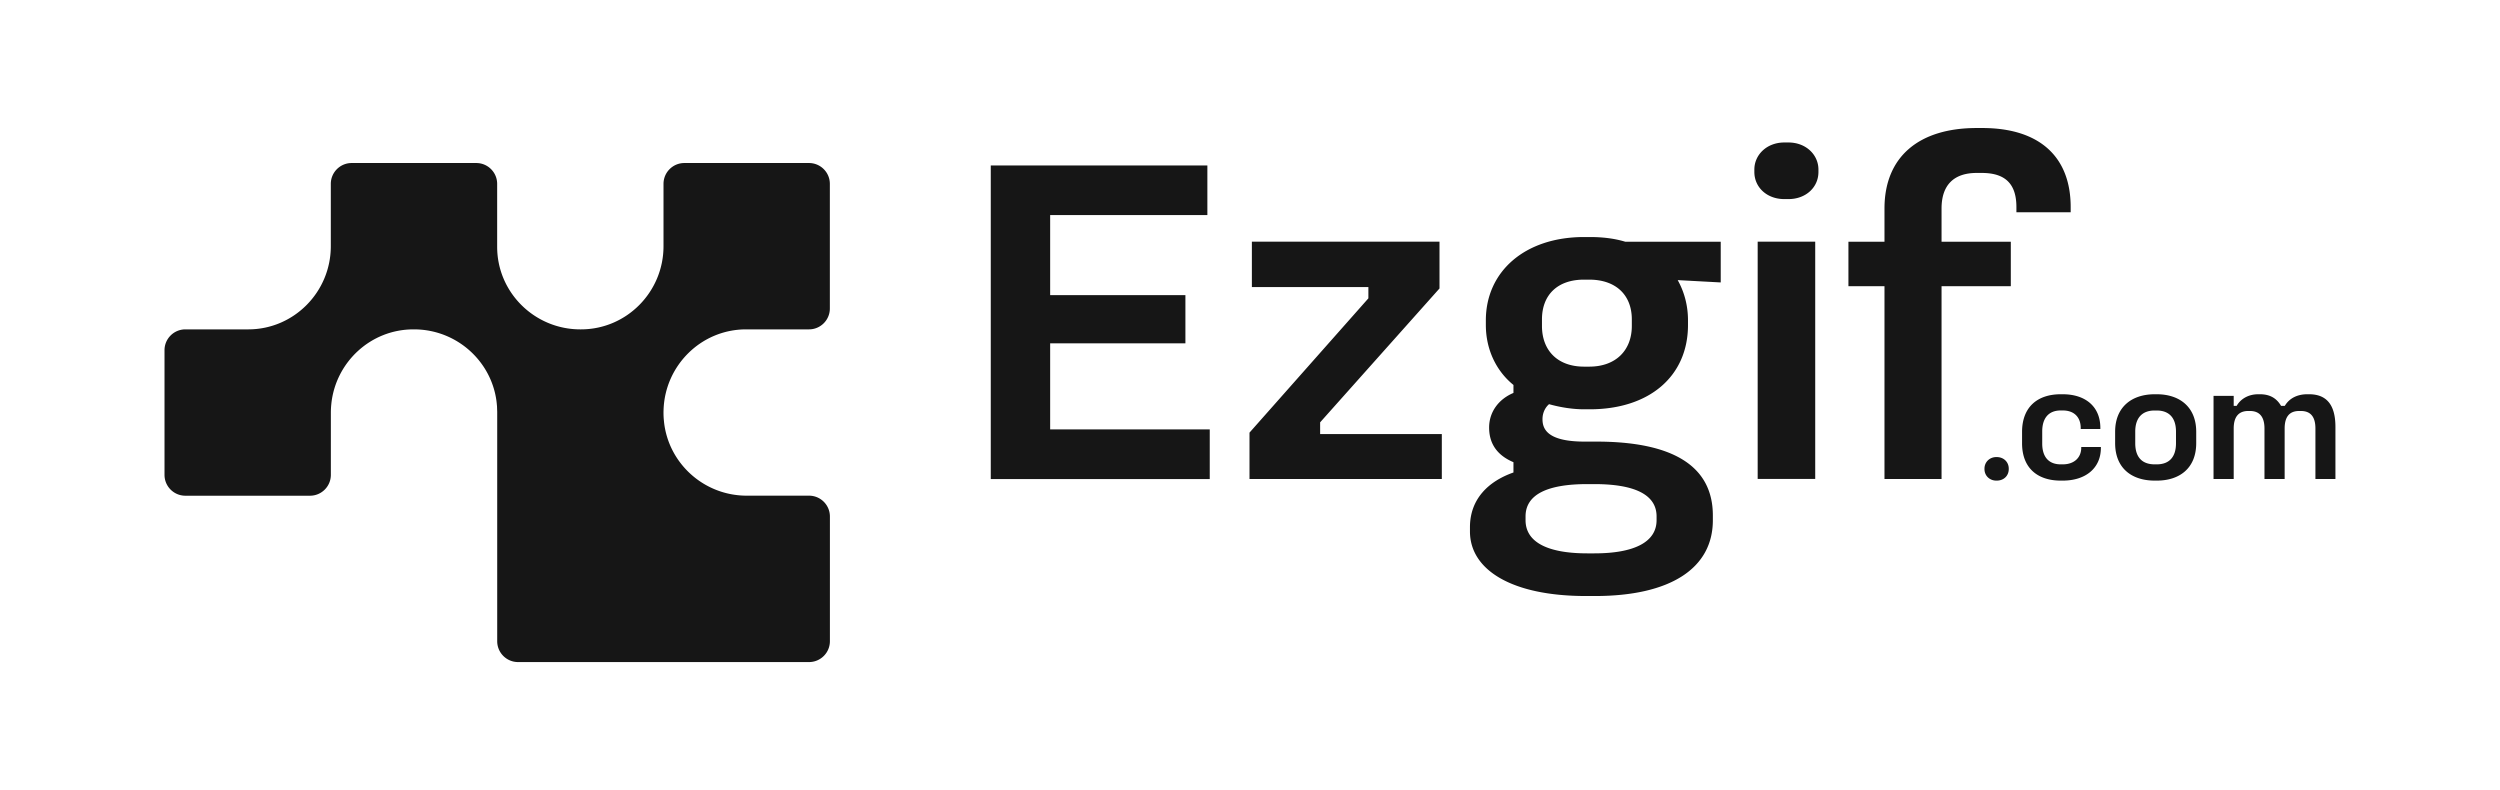 <svg xmlns:xlink="http://www.w3.org/1999/xlink" xmlns="http://www.w3.org/2000/svg" xmlns:v="https://vecta.io/nano" viewBox="0 0 473.55 149.64" fill="#161616" width="1500" height="473.99"><path d="M228.7 31.34v9.4h-29.78V55.9h25.62v9.13h-25.62v16.31h30.23v9.4h-41.48v-59.4h41.03zm43.97 14.44v8.86L250.06 80v2.22h23.05v8.51h-36.43v-8.78l22.52-25.44v-2.13h-22.07v-8.6h35.54zm28.45-.88c2.48 0 4.7.27 6.74.89h18.08v7.71l-8.15-.44c1.24 2.22 1.95 4.79 1.95 7.62v.89c0 9.66-7.27 15.96-18.61 15.96h-1.06c-2.13 0-4.43-.35-6.65-.97-.62.53-1.24 1.51-1.24 2.84 0 1.77.8 4.25 7.98 4.25h2.22c14.18 0 22.07 4.43 22.07 14v.89c0 9.13-8.07 14.36-22.34 14.36h-1.69c-14.09 0-21.98-4.96-21.98-12.23v-.8c0-5.32 3.46-8.69 8.24-10.37v-1.95c-3.37-1.42-4.61-3.81-4.61-6.56 0-3.01 1.86-5.41 4.61-6.56v-1.51c-3.28-2.66-5.23-6.74-5.23-11.35v-.89c0-9.22 7.36-15.78 18.61-15.78h1.06zm-12.15 52.92v.71c0 4.17 4.17 6.29 11.7 6.29H302c7.54 0 11.79-2.13 11.79-6.29v-.71c0-4.17-4.25-6.12-11.79-6.12h-1.33c-7.53 0-11.7 1.95-11.7 6.12zm3.11-37.32v1.24c0 4.61 2.92 7.71 7.98 7.71h.97c5.05 0 8.07-3.1 8.07-7.71V60.5c0-4.61-3.01-7.53-8.07-7.53h-.97c-5.06-.01-7.98 2.92-7.98 7.53zm46.7-33.51c3.28 0 5.67 2.3 5.67 5.14v.44c0 2.92-2.39 5.14-5.67 5.14h-.8c-3.28 0-5.67-2.22-5.67-5.14v-.44c0-2.84 2.39-5.14 5.67-5.14h.8zm5.06 18.79v44.94h-10.9V45.78h10.9zm31.64-21.53c10.81 0 16.75 5.41 16.75 14.98v.98h-10.28v-.98c0-4.34-2.04-6.47-6.56-6.47h-.97c-4.25 0-6.65 2.22-6.65 6.74v6.29h13.12v8.42h-13.12v36.52h-10.81V54.21h-6.83v-8.42h6.83V39.5c0-9.84 6.56-15.25 17.46-15.25h1.06zm2.75 66.79h-.09c-1.21 0-2.24-.87-2.24-2.2v-.06c0-1.27.99-2.2 2.24-2.2h.09c1.27 0 2.27.9 2.27 2.2v.06c0 1.33-.99 2.2-2.27 2.2zm12.48-16.36c4.28 0 7.14 2.3 7.14 6.39v.19h-3.72v-.19c0-1.92-1.12-3.32-3.41-3.32h-.37c-2.3 0-3.51 1.46-3.51 3.97v2.3c0 2.51 1.21 3.94 3.51 3.94h.37c2.3 0 3.51-1.4 3.51-3.13v-.16h3.72v.16c0 3.88-2.92 6.21-7.23 6.21h-.37c-4.38 0-7.33-2.36-7.33-7.08v-2.14c0-4.75 2.95-7.14 7.33-7.14h.36zm17.82 0c4.31 0 7.48 2.39 7.48 7.11v2.14c0 4.78-3.17 7.11-7.48 7.11h-.37c-4.35 0-7.51-2.33-7.51-7.11v-2.14c0-4.72 3.17-7.11 7.51-7.11h.37zm-4.07 7.08v2.2c0 2.58 1.24 4 3.69 4h.37c2.42 0 3.66-1.43 3.66-4v-2.2c0-2.54-1.24-4-3.66-4h-.37c-2.42-.01-3.69 1.45-3.69 4zm18.65-6.77v1.89h.56c.74-1.3 2.2-2.2 4.1-2.2h.31c1.83 0 3.13.71 4 2.2h.71c.87-1.46 2.39-2.2 4.28-2.2h.31c3.13 0 5 1.77 5 6.18v9.87h-3.79v-9.56c0-2.17-.87-3.32-2.76-3.32h-.31c-1.89 0-2.76 1.15-2.76 3.32v9.56h-3.82v-9.56c0-2.17-.9-3.32-2.76-3.32h-.31c-1.86 0-2.76 1.15-2.76 3.32v9.56h-3.82V74.99h3.82zM125.69 77.7c.23-8.43 7.09-15.28 15.57-15.31h.3 1.59 10.09c2.18 0 3.95-1.77 3.95-3.95V34.83c0-2.18-1.77-3.95-3.95-3.95h-23.61c-2.18 0-3.95 1.77-3.95 3.95v11.81c0 8.65-6.98 15.75-15.64 15.75h-.12c-8.65 0-15.75-6.98-15.75-15.64v-.12-11.8c0-2.18-1.77-3.95-3.95-3.95H66.61c-2.18 0-3.95 1.77-3.95 3.95v11.81c0 8.65-6.98 15.75-15.63 15.75H35.11c-2.18 0-3.95 1.77-3.95 3.95v23.61c0 2.18 1.77 3.95 3.95 3.95h23.61c2.18 0 3.95-1.77 3.95-3.95V77.41h0v.73a15.56 15.56 0 0 1 .08-1.54l.01-.11c.82-7.89 7.45-14.1 15.55-14.1h-1.24 0 1.36a15.47 15.47 0 0 1 .97.03c7.52.46 13.66 6.18 14.64 13.54.04.32.07.64.1.97l.04 1.1h0v.06V93.9v27.56c0 2.18 1.77 3.95 3.95 3.95h27.56 27.56c2.18 0 3.95-1.77 3.95-3.95V97.84c0-2.18-1.77-3.95-3.95-3.95h-11.81c-8.08 0-14.8-6.09-15.66-13.94l-.02-.22a14.52 14.52 0 0 1-.08-1.48v.69h0v-.74-.06c0-.15 0-.29.01-.44zM109.5 62.39h0 .4-.4zM94.17 78.14v-.06-.06.12z"></path><path d="M125.68 78.14v.06.06-.12z"></path></svg>
